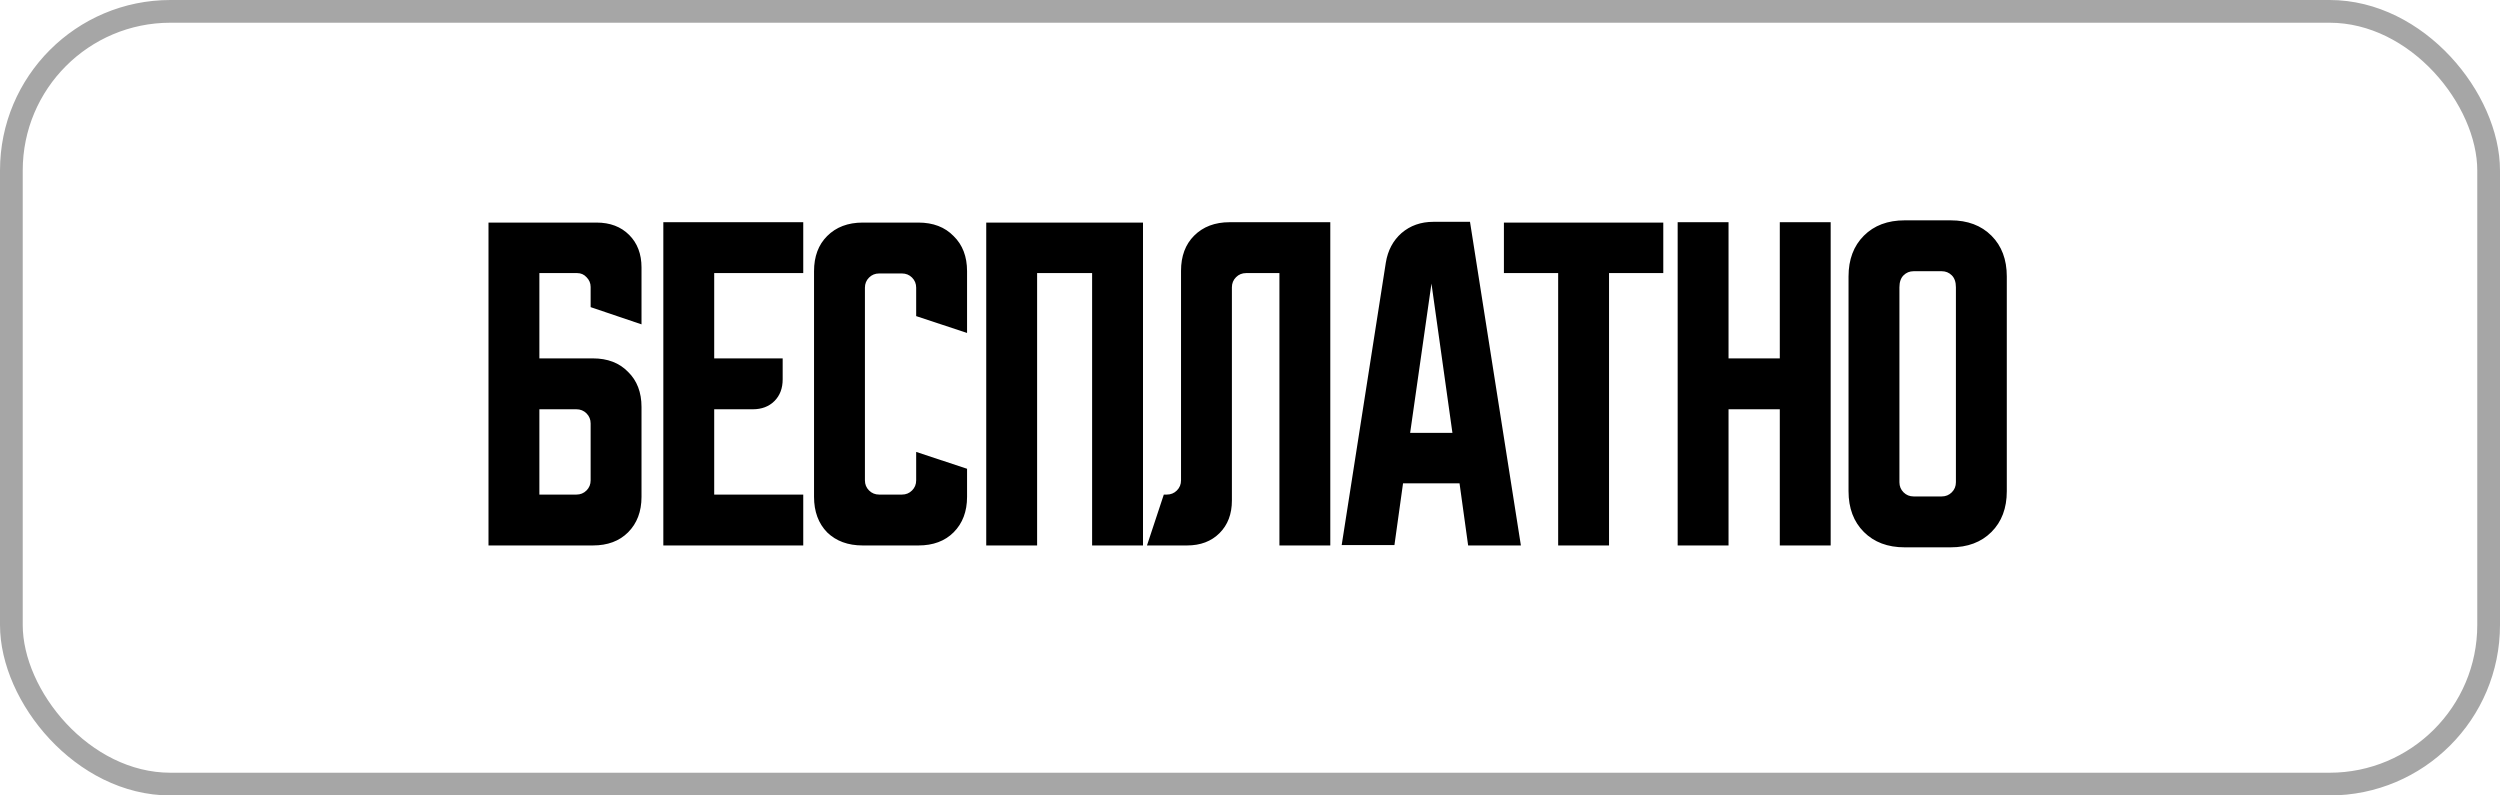 <?xml version="1.0" encoding="UTF-8"?> <svg xmlns="http://www.w3.org/2000/svg" width="220" height="70" viewBox="0 0 220 70" fill="none"><rect x="1" y="1" width="218" height="68" rx="14" stroke="black" stroke-opacity="0.35" stroke-width="2"></rect><path d="M42.988 19.587H52.502C53.688 19.587 54.642 19.95 55.367 20.674C56.091 21.398 56.453 22.353 56.453 23.538V28.543L51.976 27.028V25.25C51.976 24.921 51.855 24.636 51.614 24.394C51.394 24.153 51.12 24.032 50.791 24.032H47.465V31.538H52.173C53.468 31.538 54.5 31.933 55.268 32.724C56.058 33.492 56.453 34.523 56.453 35.819V43.72C56.453 45.015 56.058 46.057 55.268 46.848C54.5 47.616 53.468 48 52.173 48H42.988V19.587ZM47.465 36.016V43.523H50.725C51.076 43.523 51.372 43.402 51.614 43.16C51.855 42.919 51.976 42.623 51.976 42.271V37.267C51.976 36.916 51.855 36.62 51.614 36.378C51.372 36.137 51.076 36.016 50.725 36.016H47.465ZM58.373 19.555H70.686V24.032H62.85V31.538H68.875V33.382C68.875 34.172 68.634 34.809 68.151 35.292C67.668 35.775 67.031 36.016 66.241 36.016H62.85V43.523H70.686V48H58.373V19.555ZM71.635 43.72V23.867C71.635 22.572 72.019 21.541 72.788 20.773C73.578 19.983 74.62 19.587 75.915 19.587H80.821C82.116 19.587 83.147 19.983 83.916 20.773C84.706 21.541 85.101 22.572 85.101 23.867V29.3L80.623 27.818V25.316C80.623 24.965 80.503 24.669 80.261 24.427C80.02 24.186 79.724 24.065 79.372 24.065H77.364C77.013 24.065 76.716 24.186 76.475 24.427C76.234 24.669 76.113 24.965 76.113 25.316V42.271C76.113 42.623 76.234 42.919 76.475 43.16C76.716 43.402 77.013 43.523 77.364 43.523H79.372C79.724 43.523 80.02 43.402 80.261 43.16C80.503 42.919 80.623 42.623 80.623 42.271V39.769L85.101 41.251V43.72C85.101 45.015 84.706 46.057 83.916 46.848C83.147 47.616 82.116 48 80.821 48H75.915C74.62 48 73.578 47.616 72.788 46.848C72.019 46.057 71.635 45.015 71.635 43.72ZM86.789 19.587H100.584V48H96.106V24.032H91.266V48H86.789V19.587ZM100.934 48L102.415 43.523H102.679C103.03 43.523 103.326 43.402 103.568 43.16C103.809 42.919 103.93 42.623 103.93 42.271V23.834C103.93 22.54 104.314 21.508 105.082 20.74C105.872 19.95 106.915 19.555 108.21 19.555H117.066V48H112.589V24.032H109.658C109.307 24.032 109.011 24.153 108.77 24.394C108.528 24.636 108.407 24.932 108.407 25.283V44.049C108.407 45.234 108.045 46.189 107.321 46.913C106.597 47.638 105.642 48 104.457 48H100.934ZM121.953 23.11C122.128 22.035 122.589 21.168 123.335 20.509C124.104 19.851 125.036 19.521 126.134 19.521H129.36L133.838 48H129.196L128.439 42.535H123.467L122.71 47.967H118.068L121.953 23.11ZM124.093 38.09H127.813L125.969 24.954L124.093 38.09ZM132.344 19.587H146.369V24.032H141.595V48H137.118V24.032H132.344V19.587ZM147.634 19.555H152.111V31.538H156.622V19.555H161.099V48H156.622V36.016H152.111V48H147.634V19.555ZM162.671 24.328C162.671 22.836 163.121 21.64 164.021 20.74C164.921 19.84 166.117 19.39 167.61 19.39H171.659C173.152 19.39 174.348 19.84 175.248 20.74C176.148 21.64 176.598 22.836 176.598 24.328V43.226C176.598 44.719 176.148 45.915 175.248 46.815C174.348 47.715 173.152 48.165 171.659 48.165H167.61C166.117 48.165 164.921 47.715 164.021 46.815C163.121 45.915 162.671 44.719 162.671 43.226V24.328ZM168.4 43.687H170.869C171.22 43.687 171.517 43.566 171.758 43.325C172 43.084 172.12 42.787 172.12 42.436V25.283C172.12 24.822 172 24.471 171.758 24.23C171.517 23.988 171.22 23.867 170.869 23.867H168.4C168.049 23.867 167.752 23.988 167.511 24.23C167.27 24.471 167.149 24.822 167.149 25.283V42.436C167.149 42.787 167.27 43.084 167.511 43.325C167.752 43.566 168.049 43.687 168.4 43.687Z" fill="black"></path></svg> 